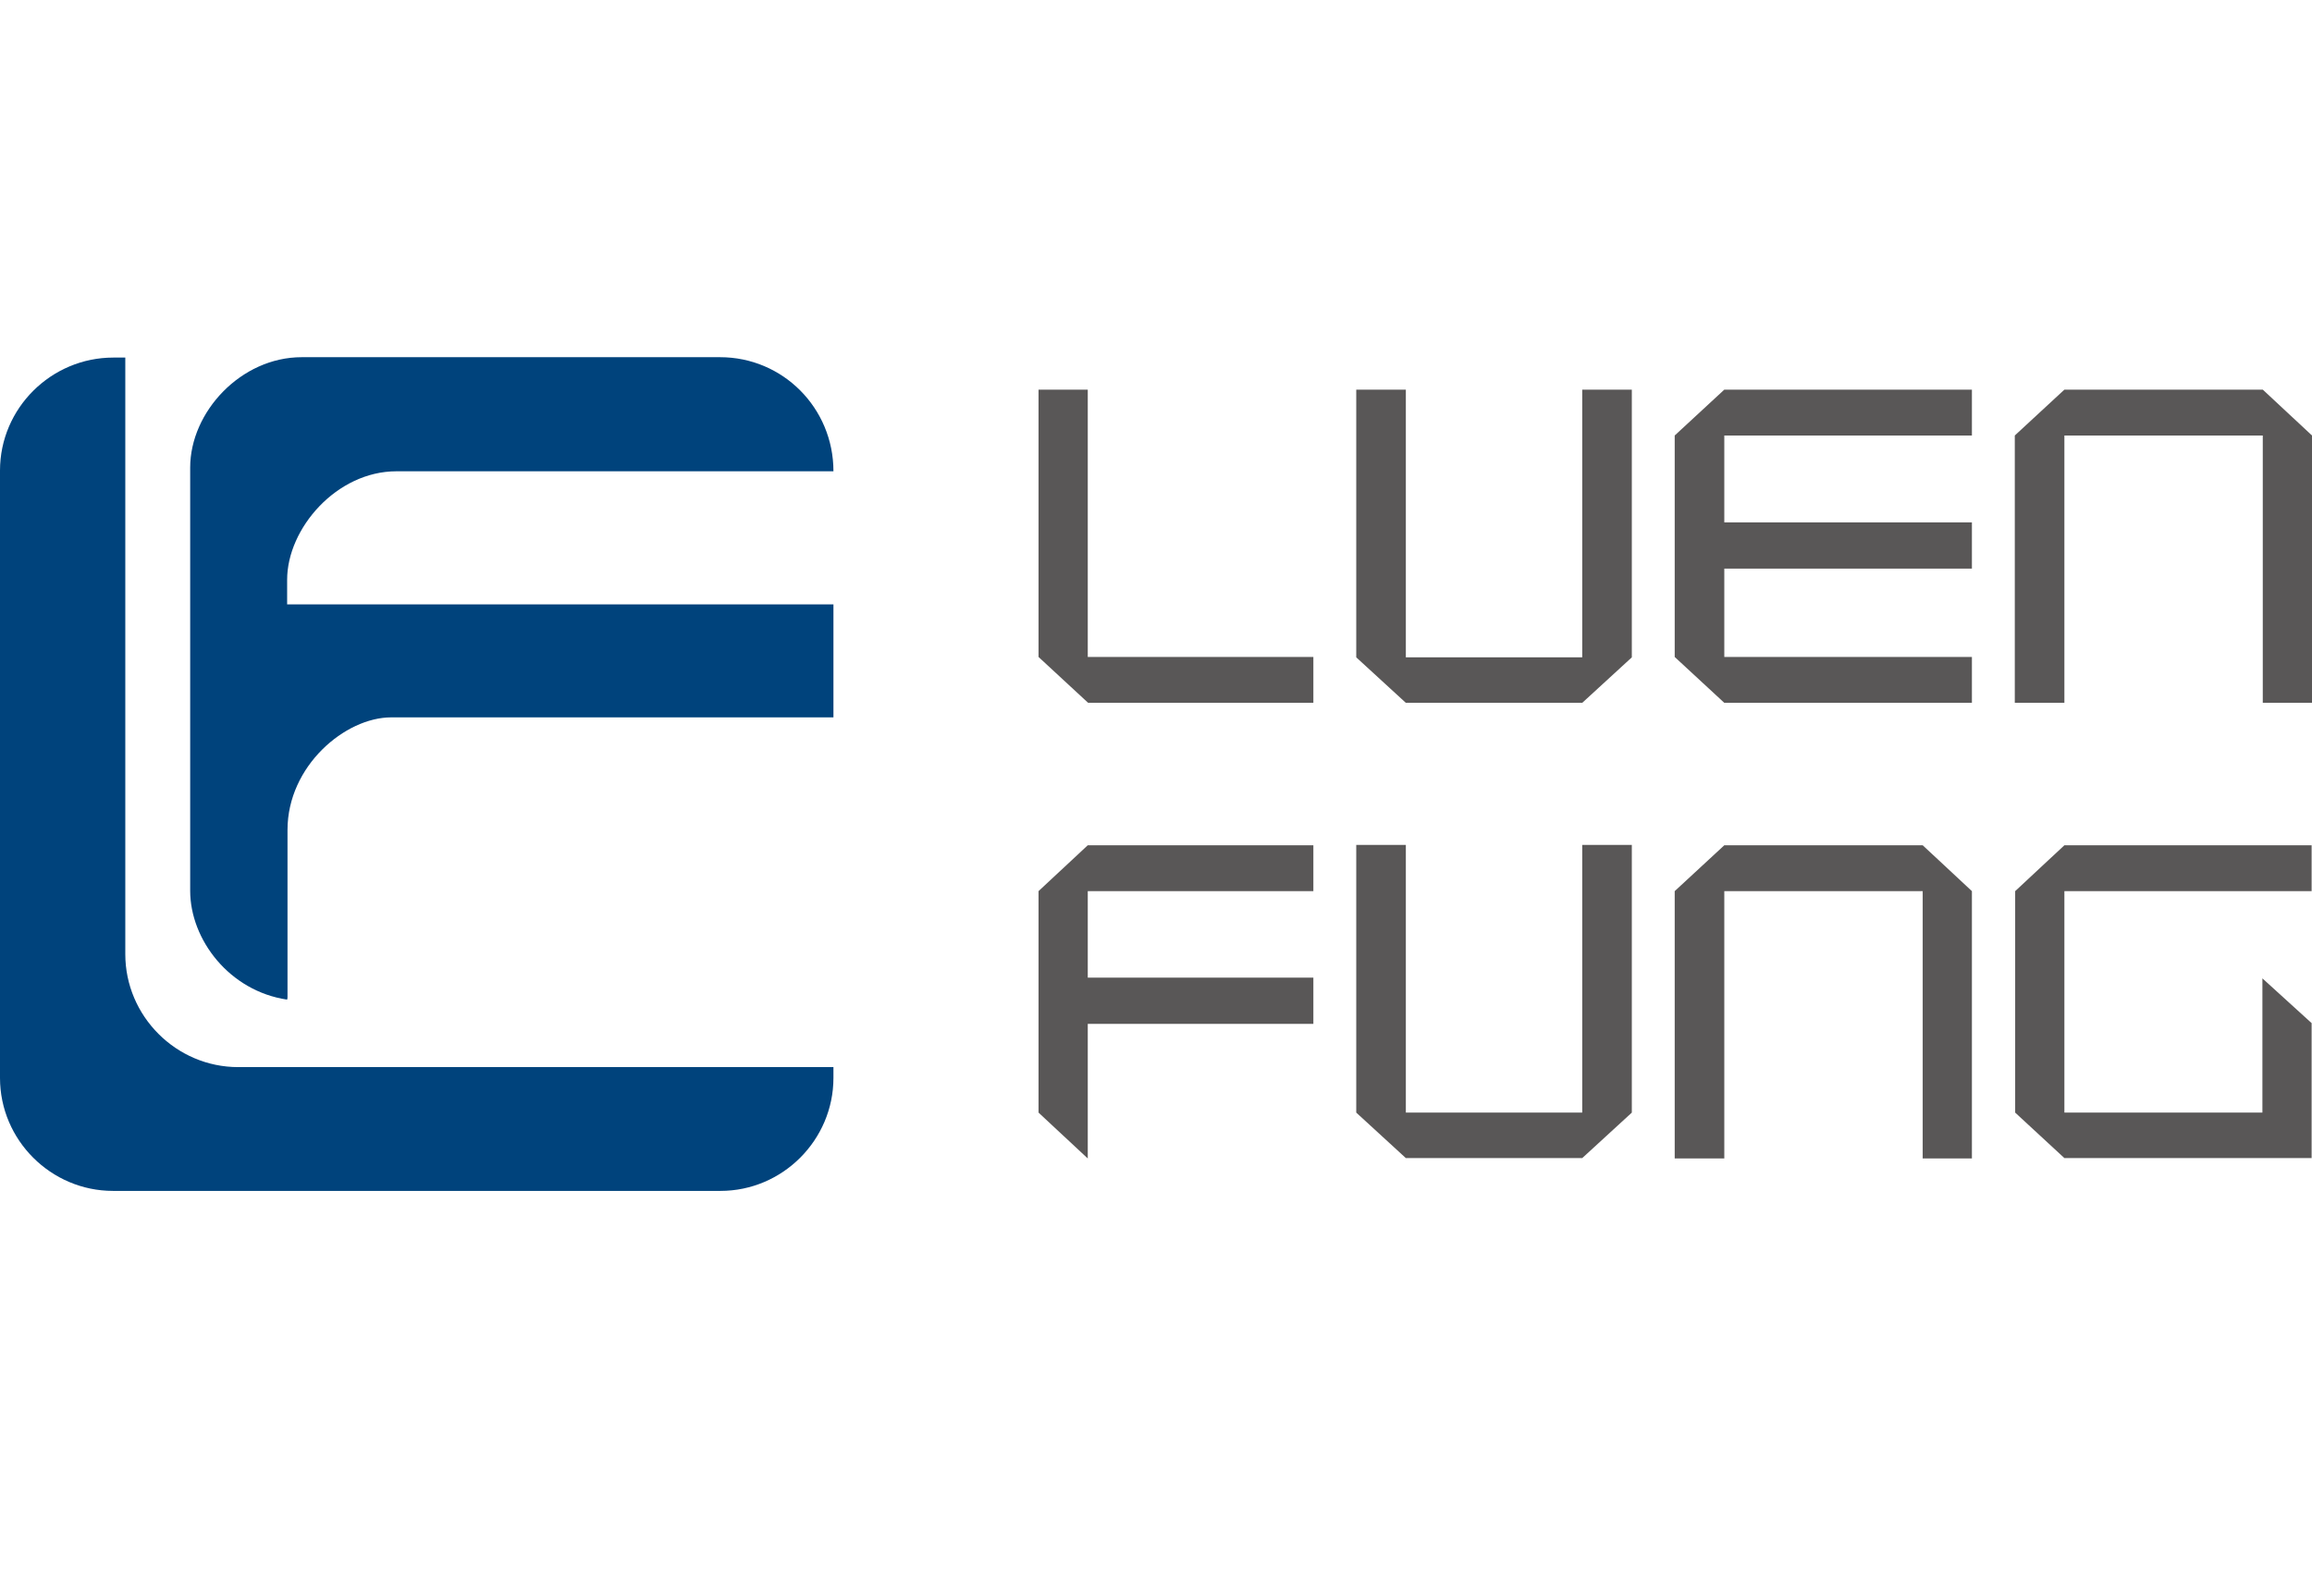 <?xml version="1.0" encoding="UTF-8"?>
<svg xmlns="http://www.w3.org/2000/svg" xmlns:xlink="http://www.w3.org/1999/xlink" id="圖層_1" x="0px" y="0px" viewBox="0 0 620 428" style="enable-background:new 0 0 620 428;" xml:space="preserve"> <style type="text/css"> .st0{fill:#595757;} .st1{fill:#00437C;} </style> <title>logo-1</title> <desc>Created with Sketch.</desc> <polygon class="st0" points="352.2,188.5 291.8,188.5 278.5,176.2 278.5,104.5 291.7,104.5 291.7,176.2 352.2,176.2 "></polygon> <polygon class="st0" points="437.6,176.3 424.3,188.5 377,188.5 363.7,176.3 363.7,104.5 377,104.5 377,176.3 424.3,176.3 424.3,104.5 437.6,104.5 "></polygon> <polygon class="st0" points="437.6,298.4 424.3,310.6 377,310.6 363.7,298.4 363.7,226.6 377,226.6 377,298.4 424.3,298.4 424.3,226.6 437.6,226.6 "></polygon> <polygon class="st0" points="528.8,188.5 462.4,188.5 449.1,176.2 449.1,116.8 462.4,104.5 528.8,104.5 528.8,116.8 462.4,116.8 462.4,140.1 528.8,140.1 528.8,152.5 462.4,152.5 462.4,176.2 528.8,176.2 "></polygon> <polygon class="st0" points="620,188.5 606.8,188.5 606.8,116.8 553.6,116.8 553.6,188.5 540.3,188.5 540.3,116.8 553.6,104.5 606.8,104.5 620,116.8 "></polygon> <polygon class="st0" points="528.8,310.7 515.6,310.7 515.6,239 462.4,239 462.4,310.7 449.1,310.7 449.1,239 462.4,226.7 515.6,226.7 528.8,239 "></polygon> <polygon class="st0" points="352.2,274.6 291.7,274.6 291.7,310.7 278.5,298.4 278.5,239 291.7,226.7 352.2,226.7 352.2,239 291.7,239 291.7,262.2 352.2,262.2 "></polygon> <polygon class="st0" points="619.9,310.6 553.6,310.6 540.4,298.4 540.4,239 553.6,226.7 619.9,226.7 619.9,239 553.6,239 553.6,298.4 606.7,298.4 606.7,262.4 619.9,274.4 "></polygon> <g> <path class="st1" d="M77,268.1c-15.5-2.3-26-16.1-26-29.2v-99.6c0-8.7,0-7.5,0-13.9c0-14.9,13.6-29.6,29.9-29.6 c10.2,0,112.2,0,112.2,0c16.8,0,30.4,13.6,30.4,30.6H106.3c-16,0-29.3,15.3-29.3,29.1v6.6h146.5v30.3H104.9 c-12.3,0-27.8,13-27.8,30.2v45"></path> <g> <path class="st1" d="M33.6,255.9v-160h-3.2C13.7,95.9,0,109.5,0,126.2v162.9c0,16.7,13.7,30.3,30.3,30.3h162.9 c16.7,0,30.3-13.7,30.3-30.3v-2.9H63.9C47.2,286.2,33.6,272.5,33.6,255.9z"></path> </g> </g> </svg>
